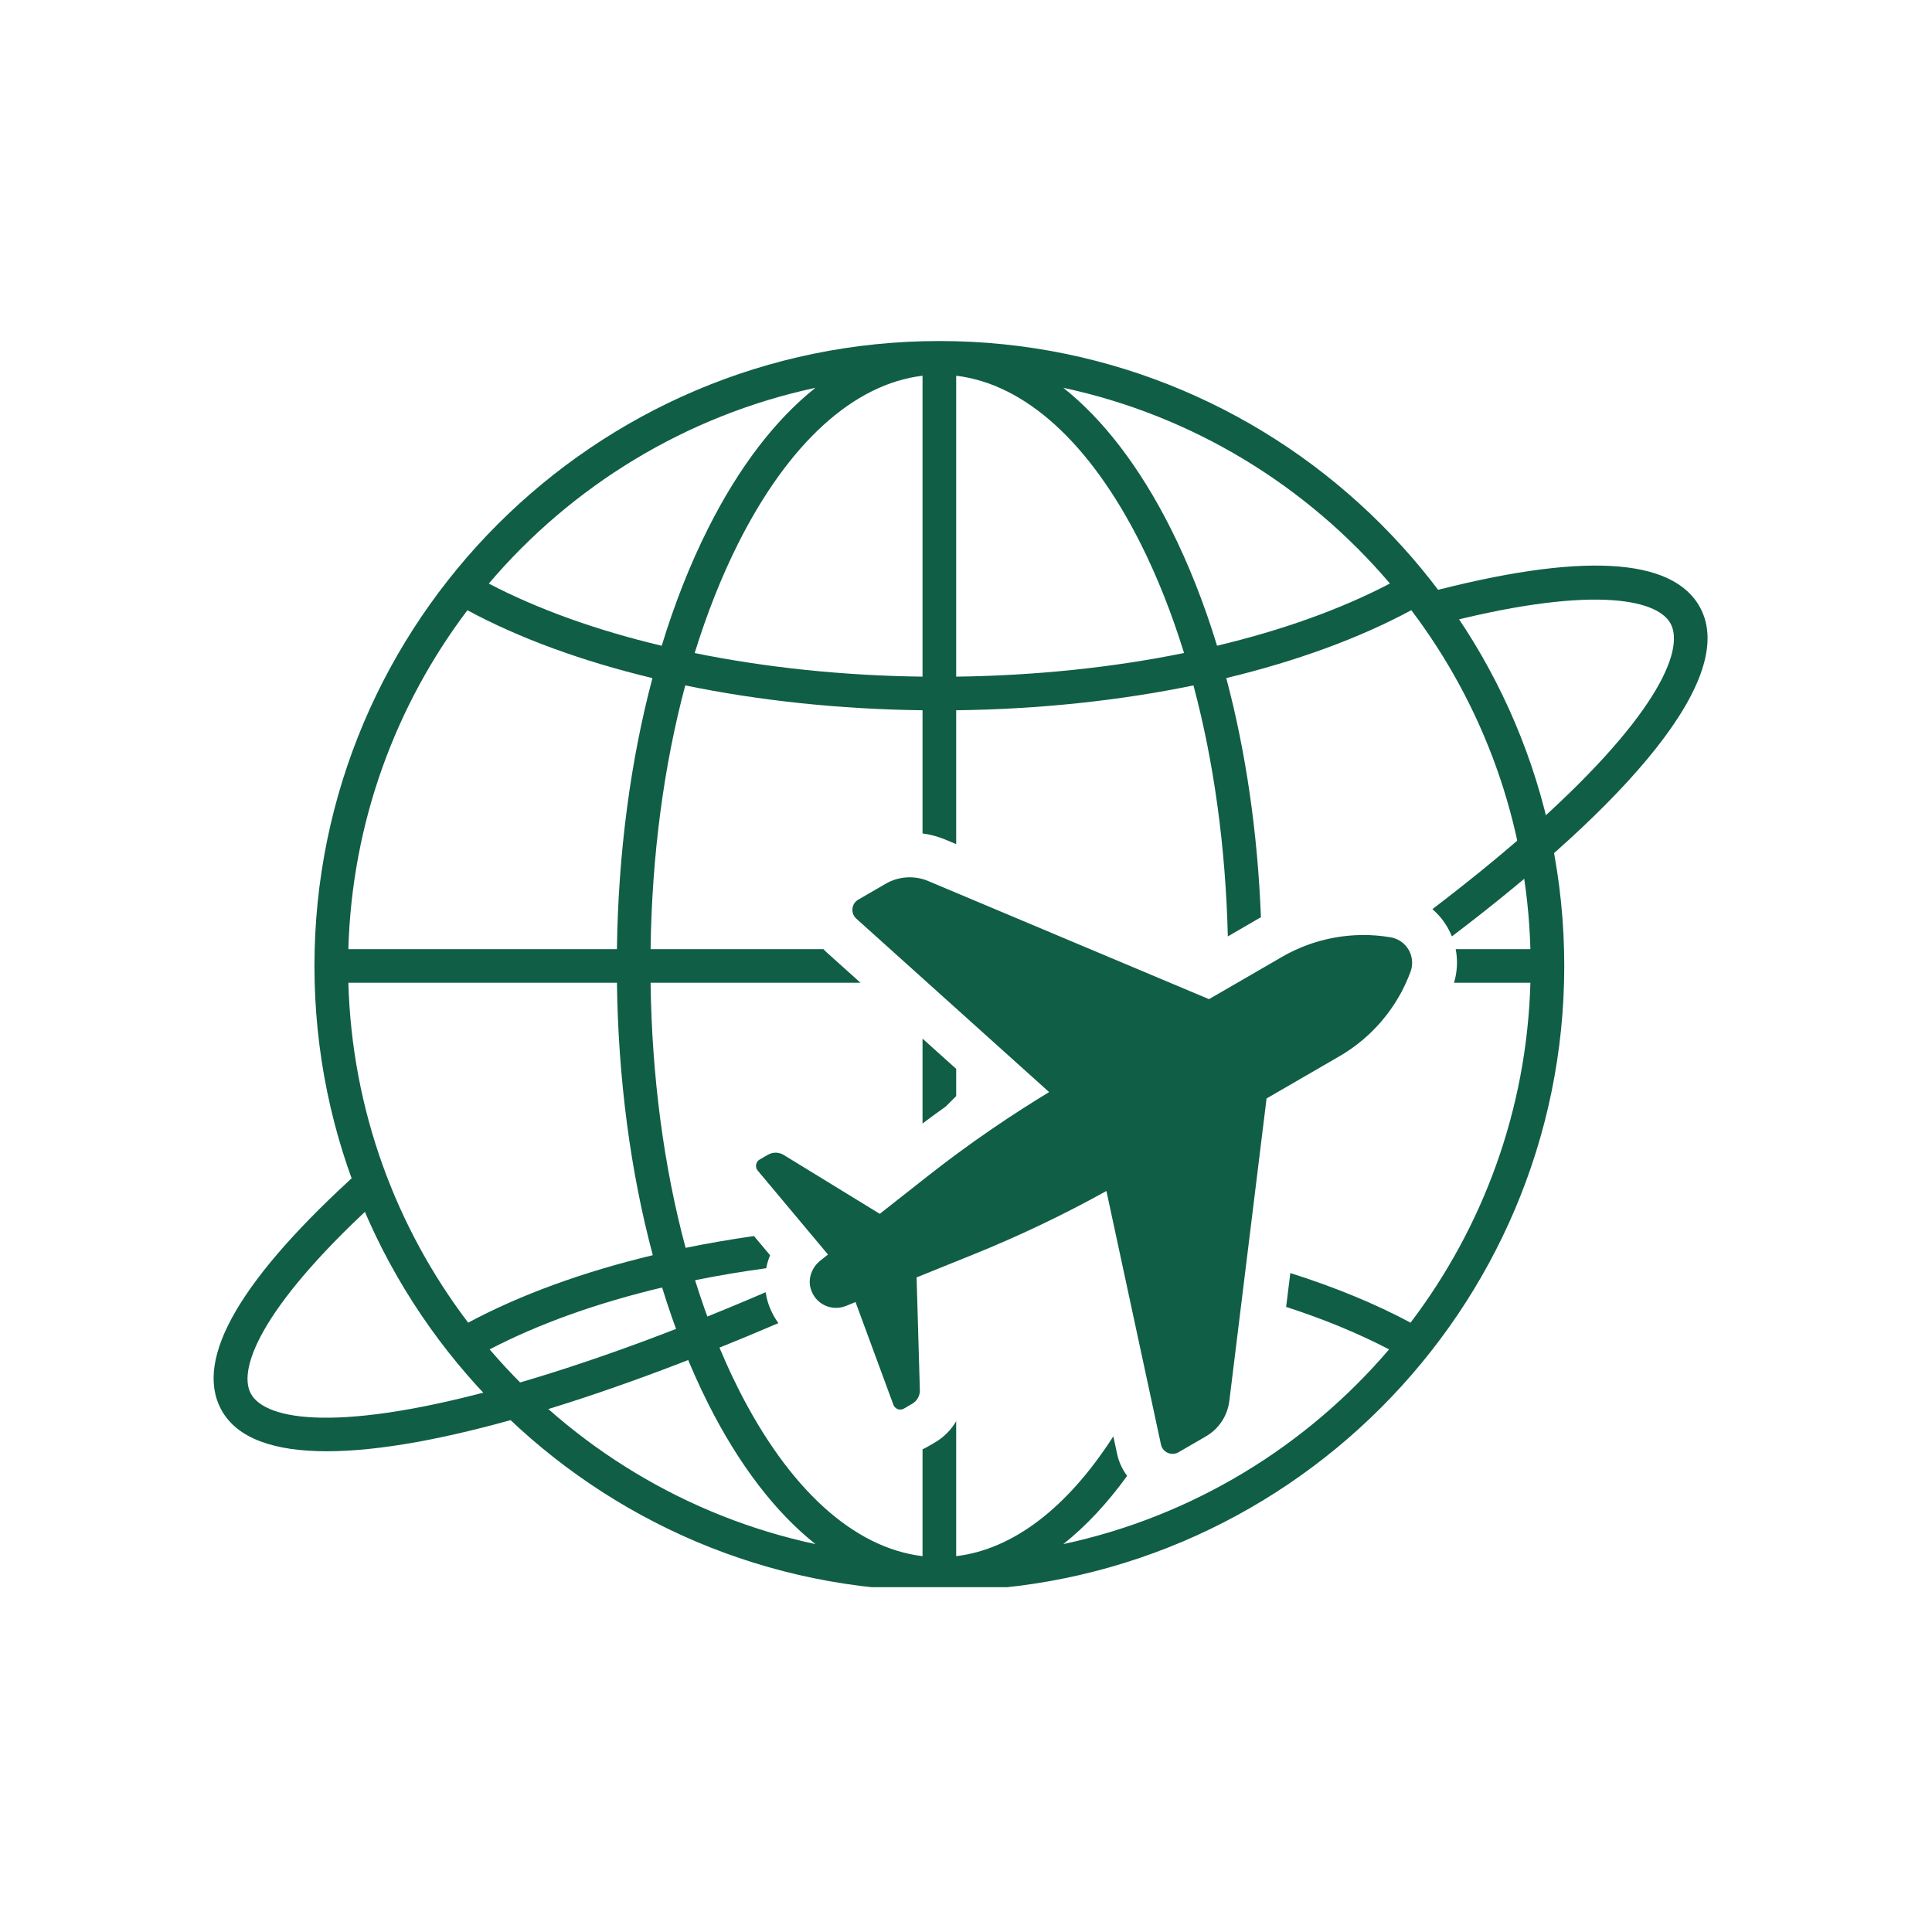 <svg xmlns="http://www.w3.org/2000/svg" xmlns:xlink="http://www.w3.org/1999/xlink" width="200" zoomAndPan="magnify" viewBox="0 0 150 150" height="200" preserveAspectRatio="xMidYMid meet" version="1.0"><defs><clipPath id="e6ad735439"><path d="M 24 26.477 L 122 26.477 L 122 123.227 L 24 123.227 Z M 24 26.477 " clip-rule="nonzero"/></clipPath></defs><g clip-path="url(#e6ad735439)"><path fill="#105e46" d="M 109.516 102.691 C 106.75 101.211 103.602 99.922 100.18 98.84 L 99.855 101.469 C 102.766 102.41 105.449 103.516 107.848 104.766 C 101.414 112.301 92.586 117.738 82.555 119.883 C 84.301 118.496 85.965 116.723 87.512 114.586 C 87.141 114.09 86.867 113.516 86.734 112.887 L 86.438 111.516 C 82.883 117.055 78.664 120.289 74.238 120.82 L 74.238 110.344 C 73.84 111.02 73.273 111.594 72.57 112.004 L 71.926 112.375 C 71.828 112.434 71.727 112.477 71.625 112.523 L 71.625 120.82 C 66.285 120.18 61.242 115.613 57.309 107.793 C 56.02 105.23 54.906 102.406 53.965 99.395 C 55.758 99.031 57.605 98.723 59.488 98.465 C 59.559 98.121 59.652 97.781 59.789 97.457 L 58.539 95.965 C 56.73 96.227 54.957 96.527 53.23 96.883 C 51.543 90.613 50.609 83.602 50.512 76.301 L 66.809 76.301 L 64.152 73.914 C 64.074 73.844 64.004 73.766 63.934 73.691 L 50.512 73.691 C 50.609 66.43 51.535 59.461 53.203 53.215 C 58.941 54.398 65.188 55.066 71.625 55.145 L 71.625 64.707 C 72.238 64.793 72.836 64.949 73.41 65.191 L 74.238 65.539 L 74.238 55.145 C 80.68 55.066 86.922 54.398 92.66 53.215 C 94.254 59.172 95.16 65.801 95.328 72.703 L 97.777 71.281 C 97.816 71.258 97.859 71.242 97.898 71.219 C 97.645 64.664 96.73 58.371 95.207 52.645 C 100.617 51.344 105.5 49.57 109.574 47.375 C 115.141 54.742 118.543 63.832 118.82 73.691 L 113.02 73.691 C 113.188 74.551 113.145 75.445 112.891 76.301 L 118.82 76.301 C 118.543 86.195 115.117 95.312 109.516 102.691 Z M 38.016 104.766 C 41.836 102.773 46.383 101.156 51.406 99.961 C 52.402 103.191 53.594 106.219 54.977 108.969 C 57.375 113.738 60.207 117.418 63.312 119.883 C 53.277 117.738 44.453 112.301 38.016 104.766 Z M 27.047 76.301 L 47.898 76.301 C 48 83.785 48.953 90.984 50.684 97.453 C 45.289 98.746 40.418 100.512 36.348 102.691 C 30.746 95.312 27.324 86.195 27.047 76.301 Z M 36.289 47.379 C 40.359 49.574 45.246 51.348 50.656 52.648 C 48.945 59.086 48 66.25 47.898 73.691 L 27.047 73.691 C 27.324 63.832 30.723 54.746 36.289 47.379 Z M 71.625 29.172 L 71.625 52.535 C 65.434 52.457 59.438 51.824 53.934 50.703 C 54.879 47.652 56.004 44.793 57.309 42.199 C 61.242 34.379 66.285 29.812 71.625 29.172 Z M 63.312 30.109 C 60.207 32.574 57.375 36.254 54.977 41.027 C 53.578 43.805 52.375 46.867 51.375 50.137 C 46.332 48.938 41.773 47.309 37.949 45.309 C 44.391 37.73 53.242 32.266 63.312 30.109 Z M 74.238 29.172 C 79.582 29.812 84.625 34.379 88.555 42.199 C 89.859 44.793 90.984 47.648 91.93 50.699 C 86.43 51.82 80.434 52.453 74.238 52.535 Z M 107.914 45.305 C 104.09 47.305 99.531 48.934 94.492 50.133 C 93.492 46.863 92.289 43.805 90.891 41.027 C 88.488 36.254 85.66 32.574 82.555 30.109 C 92.621 32.262 101.473 37.727 107.914 45.305 Z M 72.934 26.477 C 46.18 26.477 24.414 48.242 24.414 74.996 C 24.414 101.75 46.18 123.516 72.934 123.516 C 99.688 123.516 121.449 101.75 121.449 74.996 C 121.449 48.242 99.688 26.477 72.934 26.477 " fill-opacity="1" fill-rule="nonzero"/></g><path fill="#105e46" d="M 71.953 86.984 C 72.164 86.828 72.371 86.676 72.578 86.523 C 72.578 86.523 73.27 86.023 73.434 85.906 L 74.238 85.102 L 74.238 82.988 L 71.625 80.637 L 71.625 87.23 L 71.953 86.984 " fill-opacity="1" fill-rule="nonzero"/><path fill="#105e46" d="M 59.445 100.328 C 52.223 103.438 45.395 105.926 39.336 107.633 C 26.434 111.262 20.617 110.309 19.477 108.203 C 18.387 106.195 20.523 101.086 29.777 92.762 L 28.031 90.82 C 18.688 99.227 15.035 105.492 17.18 109.449 C 18.391 111.684 21.285 112.676 25.375 112.676 C 33.559 112.676 46.539 108.695 60.434 102.727 C 60.059 102.207 59.766 101.621 59.582 100.98 C 59.523 100.766 59.477 100.547 59.445 100.328 " fill-opacity="1" fill-rule="nonzero"/><path fill="#105e46" d="M 131.996 47.168 C 129.867 43.242 122.695 42.863 110.684 46.047 L 111.355 48.574 C 123.238 45.422 128.621 46.426 129.703 48.414 C 130.844 50.52 128.473 55.918 118.395 64.75 C 116.215 66.656 113.805 68.609 111.211 70.586 C 111.254 70.625 111.293 70.66 111.336 70.699 C 111.434 70.789 111.516 70.867 111.59 70.949 C 111.637 70.996 111.68 71.043 111.723 71.09 C 111.824 71.199 111.926 71.324 112.02 71.453 L 112.102 71.566 C 112.203 71.711 112.301 71.859 112.391 72.012 C 112.52 72.234 112.629 72.469 112.723 72.703 C 126.242 62.453 134.961 52.629 131.996 47.168 " fill-opacity="1" fill-rule="nonzero"/><path fill="#105e46" d="M 85.902 92.469 L 90.137 112.152 C 90.27 112.762 90.957 113.066 91.496 112.754 L 93.625 111.52 C 94.633 110.938 95.305 109.918 95.445 108.766 L 98.336 85.285 L 103.992 82.008 C 104.137 81.926 104.273 81.84 104.414 81.754 C 104.441 81.734 104.473 81.715 104.504 81.695 C 104.637 81.609 104.77 81.52 104.898 81.43 C 104.922 81.414 104.945 81.395 104.969 81.379 C 105.082 81.297 105.195 81.215 105.309 81.129 C 105.336 81.109 105.359 81.09 105.387 81.07 C 105.508 80.977 105.629 80.879 105.746 80.781 C 105.781 80.754 105.812 80.727 105.844 80.699 C 105.949 80.609 106.055 80.516 106.156 80.422 C 106.176 80.406 106.191 80.395 106.207 80.379 C 106.32 80.277 106.43 80.172 106.535 80.062 C 106.57 80.031 106.605 79.996 106.637 79.961 C 106.742 79.855 106.844 79.75 106.945 79.641 C 106.973 79.613 107 79.582 107.027 79.551 C 107.105 79.461 107.188 79.371 107.266 79.281 C 107.297 79.242 107.328 79.207 107.359 79.168 C 107.453 79.059 107.543 78.945 107.629 78.832 C 107.664 78.793 107.695 78.75 107.727 78.707 C 107.797 78.613 107.867 78.52 107.934 78.426 C 107.957 78.391 107.984 78.355 108.008 78.32 C 108.094 78.199 108.176 78.074 108.258 77.949 C 108.293 77.895 108.328 77.84 108.363 77.785 C 108.414 77.699 108.469 77.613 108.52 77.527 C 108.555 77.473 108.586 77.418 108.617 77.363 C 108.68 77.25 108.742 77.141 108.805 77.027 C 108.82 76.996 108.836 76.969 108.852 76.938 C 108.926 76.797 108.996 76.656 109.062 76.512 C 109.086 76.465 109.105 76.418 109.129 76.371 C 109.18 76.262 109.227 76.152 109.273 76.043 C 109.293 76 109.312 75.953 109.332 75.906 C 109.395 75.754 109.457 75.602 109.516 75.445 C 109.73 74.855 109.652 74.238 109.367 73.742 C 109.336 73.688 109.301 73.637 109.262 73.586 C 109.254 73.574 109.246 73.559 109.234 73.547 C 109.199 73.5 109.16 73.449 109.121 73.406 C 109.109 73.395 109.102 73.383 109.09 73.375 C 109.059 73.34 109.023 73.305 108.988 73.273 C 108.973 73.258 108.957 73.246 108.941 73.23 C 108.898 73.195 108.855 73.16 108.812 73.129 C 108.789 73.113 108.77 73.098 108.746 73.082 C 108.715 73.062 108.684 73.043 108.652 73.023 C 108.629 73.012 108.605 72.996 108.582 72.984 C 108.531 72.957 108.48 72.93 108.43 72.91 C 108.402 72.898 108.379 72.887 108.352 72.879 C 108.312 72.863 108.273 72.848 108.23 72.836 C 108.207 72.828 108.184 72.82 108.16 72.816 C 108.098 72.797 108.031 72.781 107.961 72.77 C 105.059 72.281 102.074 72.82 99.523 74.297 L 98.879 74.672 L 95.844 76.43 L 93.867 77.574 L 72.062 68.402 C 70.992 67.953 69.77 68.031 68.766 68.613 L 66.637 69.848 C 66.098 70.16 66.02 70.906 66.484 71.324 L 81.453 84.789 C 80.781 85.195 80.117 85.613 79.457 86.035 C 79.457 86.035 79.457 86.035 79.453 86.035 C 79.039 86.305 78.625 86.574 78.211 86.844 C 78.199 86.852 78.188 86.859 78.176 86.867 C 77.773 87.137 77.371 87.406 76.973 87.68 C 76.957 87.691 76.938 87.703 76.922 87.715 C 76.508 88 76.102 88.281 75.695 88.57 C 75.457 88.742 75.219 88.914 74.98 89.086 C 74.867 89.168 74.75 89.25 74.637 89.336 C 74.438 89.48 74.234 89.629 74.035 89.777 C 73.859 89.91 73.68 90.043 73.504 90.176 C 73.355 90.289 73.203 90.402 73.051 90.52 C 72.715 90.777 72.379 91.035 72.043 91.301 L 68.305 94.242 L 60.844 89.668 C 60.469 89.441 60 89.434 59.621 89.656 L 58.977 90.027 C 58.703 90.188 58.617 90.535 58.77 90.801 C 58.785 90.828 58.805 90.855 58.828 90.883 L 64.285 97.402 L 63.719 97.848 C 63.059 98.363 62.707 99.227 62.938 100.035 C 63.281 101.258 64.57 101.84 65.672 101.395 L 66.422 101.09 L 69.363 109.066 C 69.375 109.102 69.391 109.129 69.406 109.156 C 69.559 109.422 69.902 109.523 70.18 109.363 L 70.824 108.988 C 71.203 108.77 71.43 108.359 71.418 107.922 L 71.164 99.176 L 75.574 97.395 C 79.113 95.965 82.562 94.32 85.902 92.469 " fill-opacity="1" fill-rule="nonzero"/></svg>